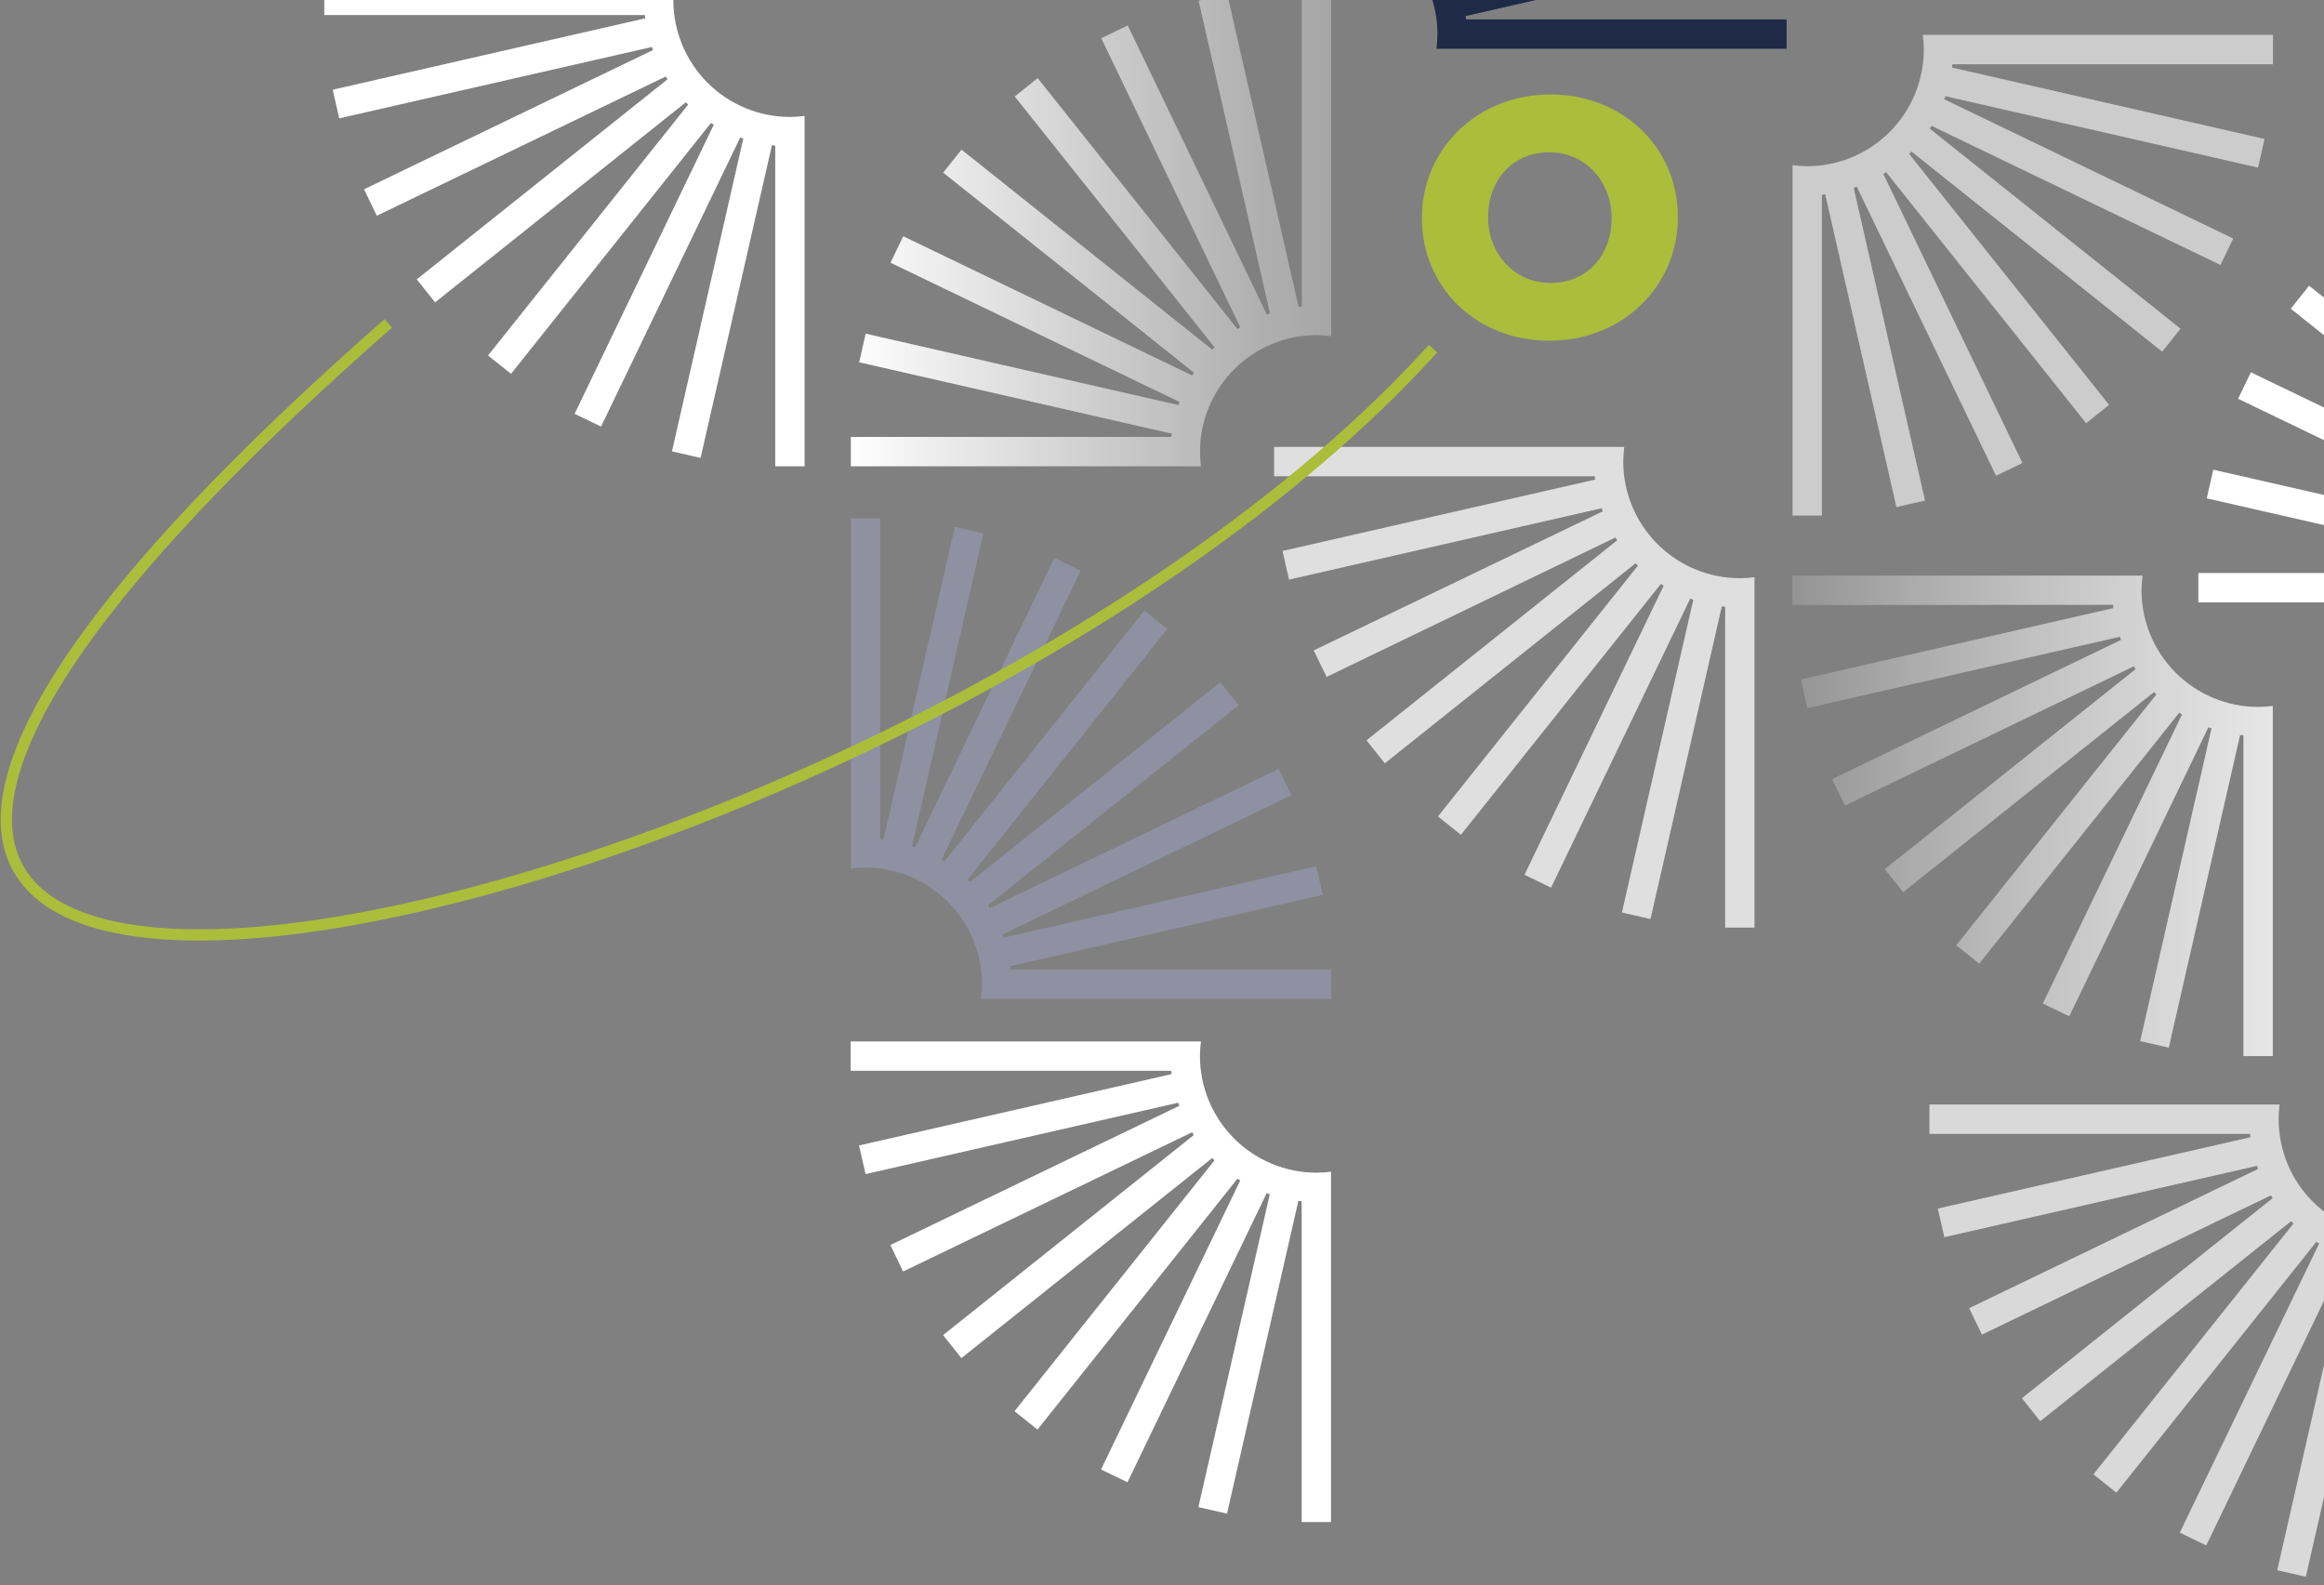 <svg width="714" height="487" viewBox="0 0 714 487" fill="none" xmlns="http://www.w3.org/2000/svg">
<rect x="0" y="0" width="714" height="487" fill="#808080" stroke="none"/>
<g clip-path="url(#clip0_1_3819)">
<path d="M436.86 67.174V66.859C436.86 45.981 453.67 29.029 476.319 29.029C498.968 29.029 515.473 45.699 515.473 66.576V66.859C515.473 87.736 498.675 104.677 476.014 104.677C453.354 104.677 436.86 88.04 436.86 67.174ZM495.135 67.174V66.859C495.135 56.143 487.401 46.793 476.026 46.793C464.233 46.793 457.187 55.873 457.187 66.576V66.859C457.187 77.562 464.91 86.912 476.353 86.912C488.089 86.958 495.135 77.878 495.135 67.174Z" fill="#AABE3C"/>
<path d="M198.115 4.621C198.115 4.959 198.216 5.287 198.261 5.625L102.22 27.562L104.226 36.36L200.268 14.434L200.618 15.381L111.848 58.151L115.76 66.283L204.541 23.502C204.721 23.795 204.89 24.089 205.071 24.371L128.037 85.83L133.674 92.89L210.696 31.431L211.418 32.142L149.942 109.211L156.999 114.85L218.43 37.781L219.298 38.311L176.537 127.133L184.665 131.047L227.415 42.236L228.362 42.586L206.446 138.672L215.24 140.679L237.167 44.594C237.506 44.594 237.832 44.706 238.171 44.74V143.262H247.19V35.616C245.695 35.819 244.189 35.924 242.68 35.931C233.188 35.92 224.087 32.142 217.375 25.426C210.663 18.711 206.887 9.606 206.875 0.109C206.882 -1.4 206.988 -2.907 207.19 -4.402H99.627V4.621H198.115Z" fill="white"/>
<path d="M399.984 94.131C399.634 94.131 399.307 94.244 398.969 94.278L377.053 -1.808L368.248 0.2L390.176 96.296C389.849 96.398 389.544 96.522 389.217 96.646L346.478 7.824L338.339 11.738L381.055 100.571L380.187 101.09L318.801 23.998L311.755 29.638L373.163 106.718L372.442 107.429L295.408 45.97L289.771 53.03L366.805 114.489C366.625 114.771 366.455 115.076 366.286 115.358L277.505 72.577L273.582 80.709L362.363 123.479C362.25 123.806 362.115 124.11 362.014 124.438L265.961 102.5L263.954 111.298L360.007 133.235C360.007 133.574 359.894 133.901 359.86 134.239H261.406V143.262H368.992C368.794 141.766 368.688 140.259 368.676 138.751C368.694 129.256 372.475 120.155 379.189 113.444C385.903 106.734 395.003 102.96 404.493 102.951C406.001 102.965 407.507 103.071 409.003 103.267V-4.391H399.984V94.131Z" fill="url(#paint0_linear_1_3819)"/>
<path opacity="0.8" d="M310.504 297.863C310.504 297.525 310.402 297.186 310.357 296.848L406.399 274.922L404.392 266.124L308.35 288.05L308.001 287.103L396.771 244.333L392.859 236.201L304.077 278.971L303.548 278.114L380.582 216.654L374.945 209.594L297.933 271.008C297.696 270.76 297.448 270.523 297.212 270.286L358.643 193.228L351.585 187.589L290.154 264.658C289.872 264.466 289.579 264.308 289.286 264.128L332.048 175.306L323.919 171.392L281.169 260.259L280.222 259.909L302.138 163.858L293.345 161.839L271.417 257.935C271.079 257.935 270.752 257.823 270.414 257.789V159.222H261.395V266.857C262.89 266.663 264.396 266.562 265.904 266.553C275.397 266.565 284.497 270.342 291.21 277.058C297.922 283.773 301.698 292.878 301.71 302.375C301.702 303.884 301.597 305.391 301.394 306.886H408.992V297.863H310.504Z" fill="#9294A9"/>
<path opacity="0.8" d="M649.158 185.818C649.158 186.156 649.259 186.483 649.304 186.821L553.251 208.759L555.258 217.557L651.311 195.63L651.661 196.578L562.879 239.348L566.803 247.48L655.584 204.71C655.764 204.992 655.922 205.285 656.114 205.567L579.068 267.026L584.705 274.087L661.773 212.628C662.01 212.865 662.247 213.113 662.495 213.35L601.019 290.408L608.076 296.047L669.507 218.978L670.364 219.508L627.613 308.319L635.742 312.232L678.492 223.422L679.439 223.771L657.523 319.857L666.317 321.865L688.233 225.779C688.571 225.779 688.909 225.892 689.247 225.926V324.459H698.266V216.869C696.772 217.072 695.265 217.177 693.757 217.184C684.262 217.175 675.159 213.399 668.444 206.683C661.73 199.968 657.952 190.861 657.94 181.362C657.953 179.854 658.059 178.347 658.256 176.851H550.67V185.874L649.158 185.818Z" fill="url(#paint1_linear_1_3819)"/>
<path d="M450.423 5.952C450.423 5.614 450.31 5.275 450.265 4.937L546.318 -16.989L544.311 -25.787L448.258 -3.861L447.909 -4.808L536.69 -47.578L532.767 -55.71L443.986 -12.94C443.805 -13.222 443.647 -13.516 443.467 -13.797L520.501 -75.257L514.864 -82.317L437.83 -20.858C437.593 -21.106 437.357 -21.343 437.109 -21.58L498.54 -98.638L491.482 -104.277L430.062 -27.208C429.781 -27.4 429.487 -27.558 429.206 -27.738L471.956 -116.56L463.827 -120.474L421.077 -31.663L420.13 -32.013L442.046 -128.11L433.253 -130.118L411.337 -34.021C410.998 -34.021 410.66 -34.133 410.322 -34.167V-132.7H401.303V-25.065C402.798 -25.259 404.304 -25.361 405.812 -25.37C415.309 -25.361 424.414 -21.583 431.129 -14.864C437.844 -8.146 441.62 0.963 441.629 10.463C441.616 11.972 441.51 13.479 441.314 14.975H548.9V5.952H450.423Z" fill="#1E2A47"/>
<path d="M813.97 135.931C813.631 135.931 813.293 136.044 812.955 136.077L791.039 39.992L782.245 41.999L804.161 138.085L803.214 138.435L760.464 49.624L752.336 53.538L795.086 142.36L794.229 142.89L732.798 65.821L725.741 71.46L787.172 148.529L786.45 149.24L709.428 87.781L703.791 94.841L780.825 156.301C780.633 156.583 780.475 156.876 780.295 157.169L691.536 114.377L687.613 122.509L776.394 165.279C776.281 165.594 776.157 165.91 776.045 166.237L679.992 144.3L677.985 153.097L774.038 175.035C774.038 175.373 773.925 175.7 773.891 176.039H675.403V185.062H782.989C782.795 183.566 782.694 182.059 782.685 180.55C782.682 171.047 786.45 161.93 793.162 155.205C799.874 148.48 808.98 144.695 818.479 144.683C819.988 144.691 821.494 144.797 822.989 144.999V37.409H813.97V135.931Z" fill="white"/>
<path d="M359.815 328.97C359.815 329.309 359.928 329.647 359.962 329.986L263.92 351.912L265.927 360.709L361.968 338.783L362.318 339.731L273.548 382.5L277.46 390.633L366.241 347.863L366.771 348.72L289.737 410.179L295.374 417.24L372.408 355.781L373.118 356.502L311.687 433.56L318.745 439.2L380.176 362.131C380.458 362.322 380.751 362.48 381.044 362.661L338.271 451.471L346.399 455.385L389.15 366.575L390.108 366.924L368.18 463.01L376.974 465.029L398.901 368.932C399.24 368.932 399.567 369.045 399.905 369.078V467.612H408.924V359.976C407.428 360.17 405.922 360.272 404.414 360.281C394.93 360.257 385.841 356.474 379.138 349.76C372.436 343.046 368.666 333.948 368.654 324.459C368.662 322.95 368.767 321.443 368.97 319.947H261.338V328.97H359.815Z" fill="white"/>
<path opacity="0.75" d="M530.016 186.416C529.667 186.416 529.34 186.314 529.001 186.269L507.085 282.354L498.303 280.336L520.23 184.25L519.283 183.9L476.533 272.711L468.371 268.752L511.132 179.93L510.264 179.4L448.833 256.469L441.787 250.83L503.218 173.772C502.97 173.535 502.733 173.287 502.497 173.05L425.463 234.509L419.826 227.448L496.848 165.989C496.668 165.707 496.51 165.414 496.33 165.121L407.571 207.958L403.603 199.826L492.429 157.09L492.08 156.143L396.027 178.069L394.02 169.271L490.073 147.334C490.073 146.996 489.96 146.668 489.926 146.33H391.438V137.307H499.024C498.827 138.803 498.721 140.31 498.709 141.818C498.721 151.317 502.498 160.424 509.213 167.139C515.928 173.855 525.031 177.632 534.526 177.64C536.034 177.632 537.54 177.526 539.035 177.325V284.971H530.016V186.416Z" fill="white"/>
<path opacity="0.6" d="M599.846 19.746C599.846 20.084 599.733 20.412 599.7 20.75L695.741 42.688L693.734 51.485L597.682 29.559C597.58 29.875 597.456 30.19 597.332 30.506L686.113 73.276L682.201 81.408L593.409 38.661C593.24 38.954 593.071 39.247 592.89 39.529L669.924 100.988L664.287 108.049L587.264 46.556C587.028 46.793 586.791 47.041 586.543 47.278L647.974 124.381L640.928 130.021L579.474 52.895L578.606 53.425L621.357 142.247L613.239 146.161L570.455 57.35L569.508 57.7L591.425 153.785L582.631 155.793L560.76 59.708C560.422 59.708 560.095 59.82 559.745 59.854V158.387H550.726V50.741C552.221 50.945 553.727 51.05 555.236 51.056C564.73 51.048 573.833 47.271 580.548 40.555C587.263 33.84 591.041 24.733 591.053 15.235C591.039 13.726 590.934 12.219 590.737 10.723H698.323V19.746H599.846Z" fill="white"/>
<path opacity="0.7" d="M731.355 388.478L730.34 388.32L708.424 484.417L699.631 482.409L721.524 386.313C721.209 386.211 720.893 386.087 720.577 385.963L677.827 474.785L669.699 470.86L712.505 382.038L711.648 381.519L650.206 458.588L643.16 452.949L704.614 375.902L703.892 375.18L626.824 436.628L621.187 429.567L698.21 368.108C698.03 367.826 697.872 367.533 697.691 367.251L608.91 410.021L604.987 401.9L693.768 359.119L693.419 358.172L597.366 380.098L595.359 371.3L691.412 349.374C691.412 349.036 691.299 348.697 691.265 348.359H592.777V339.336H700.363C700.17 340.832 700.068 342.339 700.059 343.847C700.065 353.347 703.839 362.456 710.552 369.175C717.265 375.893 726.369 379.672 735.865 379.681C737.373 379.667 738.879 379.561 740.374 379.365V487H731.355V388.478Z" fill="white"/>
<path d="M440.265 107.135C270.56 294.366 -221.102 398.133 119.277 99.364" stroke="#AABE3C" stroke-width="3.46" stroke-miterlimit="10"/>
</g>
<defs>
<linearGradient id="paint0_linear_1_3819" x1="261.406" y1="69.43" x2="409.003" y2="69.43" gradientUnits="userSpaceOnUse">
<stop stop-color="white"/>
<stop offset="0.16" stop-color="white" stop-opacity="0.87"/>
<stop offset="0.57" stop-color="white" stop-opacity="0.57"/>
<stop offset="0.86" stop-color="white" stop-opacity="0.37"/>
<stop offset="1" stop-color="white" stop-opacity="0.3"/>
</linearGradient>
<linearGradient id="paint1_linear_1_3819" x1="550.67" y1="250.627" x2="698.244" y2="250.627" gradientUnits="userSpaceOnUse">
<stop stop-color="white" stop-opacity="0.2"/>
<stop offset="0.25" stop-color="white" stop-opacity="0.43"/>
<stop offset="0.61" stop-color="white" stop-opacity="0.73"/>
<stop offset="0.87" stop-color="white" stop-opacity="0.93"/>
<stop offset="1" stop-color="white"/>
</linearGradient>
<clipPath id="clip0_1_3819">
<rect width="823" height="657" fill="white" transform="translate(0 -170)"/>
</clipPath>
</defs>
</svg>
